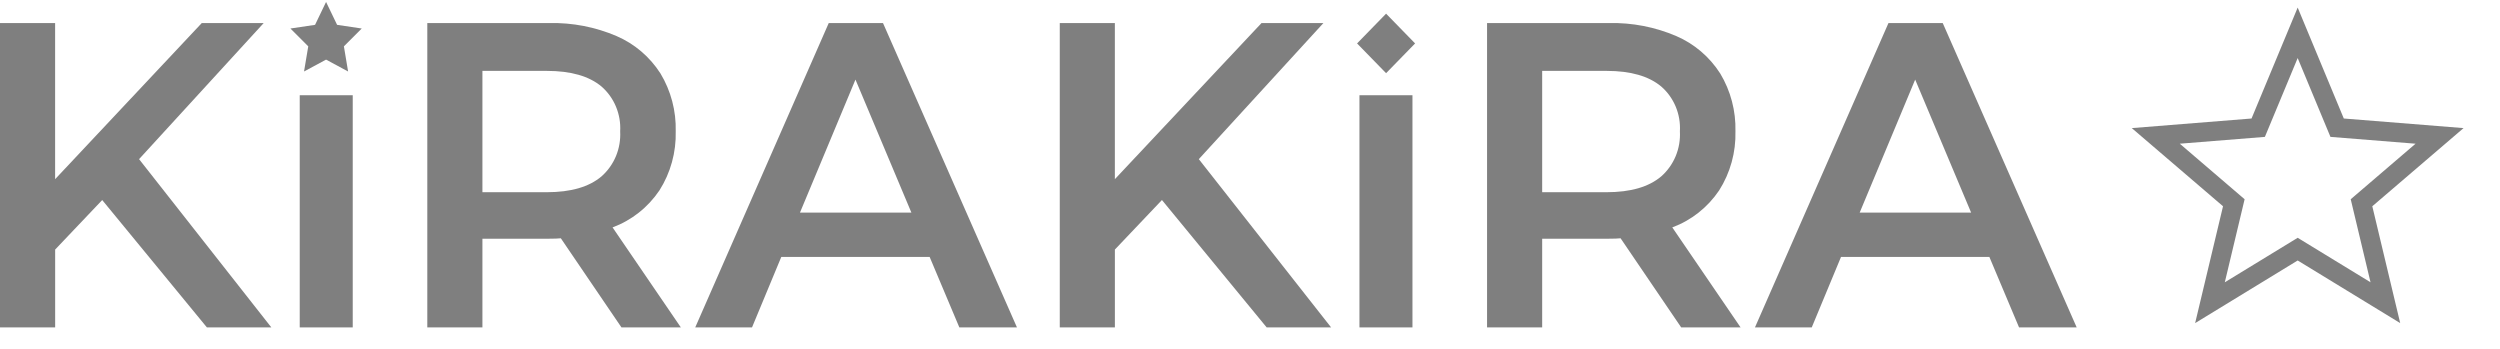 <svg width="129" height="18" viewBox="0 0 129 18" fill="none" xmlns="http://www.w3.org/2000/svg">
<path d="M5.274 10.322L2.846 12.877L2.846 16.894H0L0 1.19L2.844 1.19L2.844 9.246L10.411 1.19L13.606 1.19L7.176 8.212L14.001 16.894H10.676L5.274 10.322Z" fill="#7F7F7F"/>
<path d="M15.466 4.914H18.201V16.894H15.466L15.466 4.914Z" fill="#7F7F7F"/>
<path d="M32.067 16.894L28.939 12.295C28.808 12.31 28.612 12.317 28.348 12.317L24.893 12.317L24.893 16.894H22.049L22.049 1.19L28.348 1.19C29.537 1.163 30.719 1.392 31.816 1.862C32.741 2.26 33.53 2.932 34.081 3.792C34.62 4.687 34.894 5.724 34.867 6.775C34.895 7.856 34.602 8.92 34.026 9.826C33.433 10.704 32.588 11.371 31.608 11.734L35.131 16.893L32.067 16.894ZM31.04 4.466C30.397 3.927 29.456 3.658 28.218 3.658L24.893 3.658V9.918L28.218 9.918C29.457 9.918 30.398 9.645 31.04 9.1C31.363 8.814 31.618 8.456 31.785 8.054C31.951 7.651 32.025 7.214 32.001 6.777C32.026 6.342 31.952 5.907 31.785 5.505C31.619 5.104 31.363 4.748 31.04 4.466V4.466Z" fill="#7F7F7F"/>
<path d="M47.97 13.259L40.314 13.259L38.804 16.894H35.874L42.763 1.19L45.563 1.19L52.475 16.894L49.502 16.894L47.97 13.259ZM47.028 10.971L44.142 4.107L41.278 10.971L47.028 10.971Z" fill="#7F7F7F"/>
<path d="M16.825 0.1L17.394 1.282L18.665 1.471L17.745 2.391L17.962 3.689L16.825 3.076L15.688 3.689L15.906 2.391L14.986 1.471L16.257 1.282L16.825 0.1Z" fill="#7F7F7F"/>
<path d="M59.956 10.321L57.528 12.877V16.894H54.684V1.19L57.527 1.19V9.245L65.094 1.19L68.288 1.19L61.859 8.212L68.684 16.893H65.359L59.956 10.321Z" fill="#7F7F7F"/>
<path d="M70.148 4.914H72.883V16.894H70.148V4.914Z" fill="#7F7F7F"/>
<path d="M86.749 16.894L83.622 12.295C83.49 12.31 83.294 12.317 83.031 12.317L79.576 12.317V16.894H76.732V1.19L83.031 1.19C84.22 1.163 85.401 1.392 86.498 1.862C87.423 2.26 88.212 2.932 88.763 3.792C89.302 4.687 89.575 5.724 89.549 6.775C89.577 7.856 89.283 8.92 88.707 9.826C88.115 10.704 87.27 11.371 86.29 11.734L89.813 16.893L86.749 16.894ZM85.722 4.466C85.079 3.927 84.139 3.658 82.901 3.658L79.576 3.658V9.918L82.901 9.918C84.14 9.918 85.08 9.645 85.722 9.1C86.045 8.814 86.3 8.456 86.467 8.053C86.633 7.651 86.707 7.214 86.683 6.777C86.708 6.342 86.635 5.907 86.468 5.505C86.301 5.104 86.046 4.748 85.722 4.466V4.466Z" fill="#7F7F7F"/>
<path d="M102.652 13.259L94.996 13.259L93.486 16.894H90.556L97.445 1.19L100.245 1.19L107.157 16.894L104.183 16.894L102.652 13.259ZM101.71 10.971L98.823 4.107L95.959 10.971L101.71 10.971Z" fill="#7F7F7F"/>
<path d="M73.019 2.241L71.522 0.705L70.025 2.241L71.522 3.776L73.019 2.241Z" fill="#7F7F7F"/>
<path fill-rule="evenodd" clip-rule="evenodd" d="M120.94 6.115L118.56 0.391L116.179 6.115L110 6.61L114.708 10.643L113.269 16.672L118.56 13.441L123.85 16.672L122.411 10.643L127.119 6.61L120.94 6.115ZM124.643 7.415L120.251 7.063L118.56 2.995L116.868 7.063L112.477 7.415L115.822 10.281L114.8 14.566L118.56 12.27L122.319 14.566L121.297 10.281L124.643 7.415Z" fill="#7F7F7F"/>
</svg>

